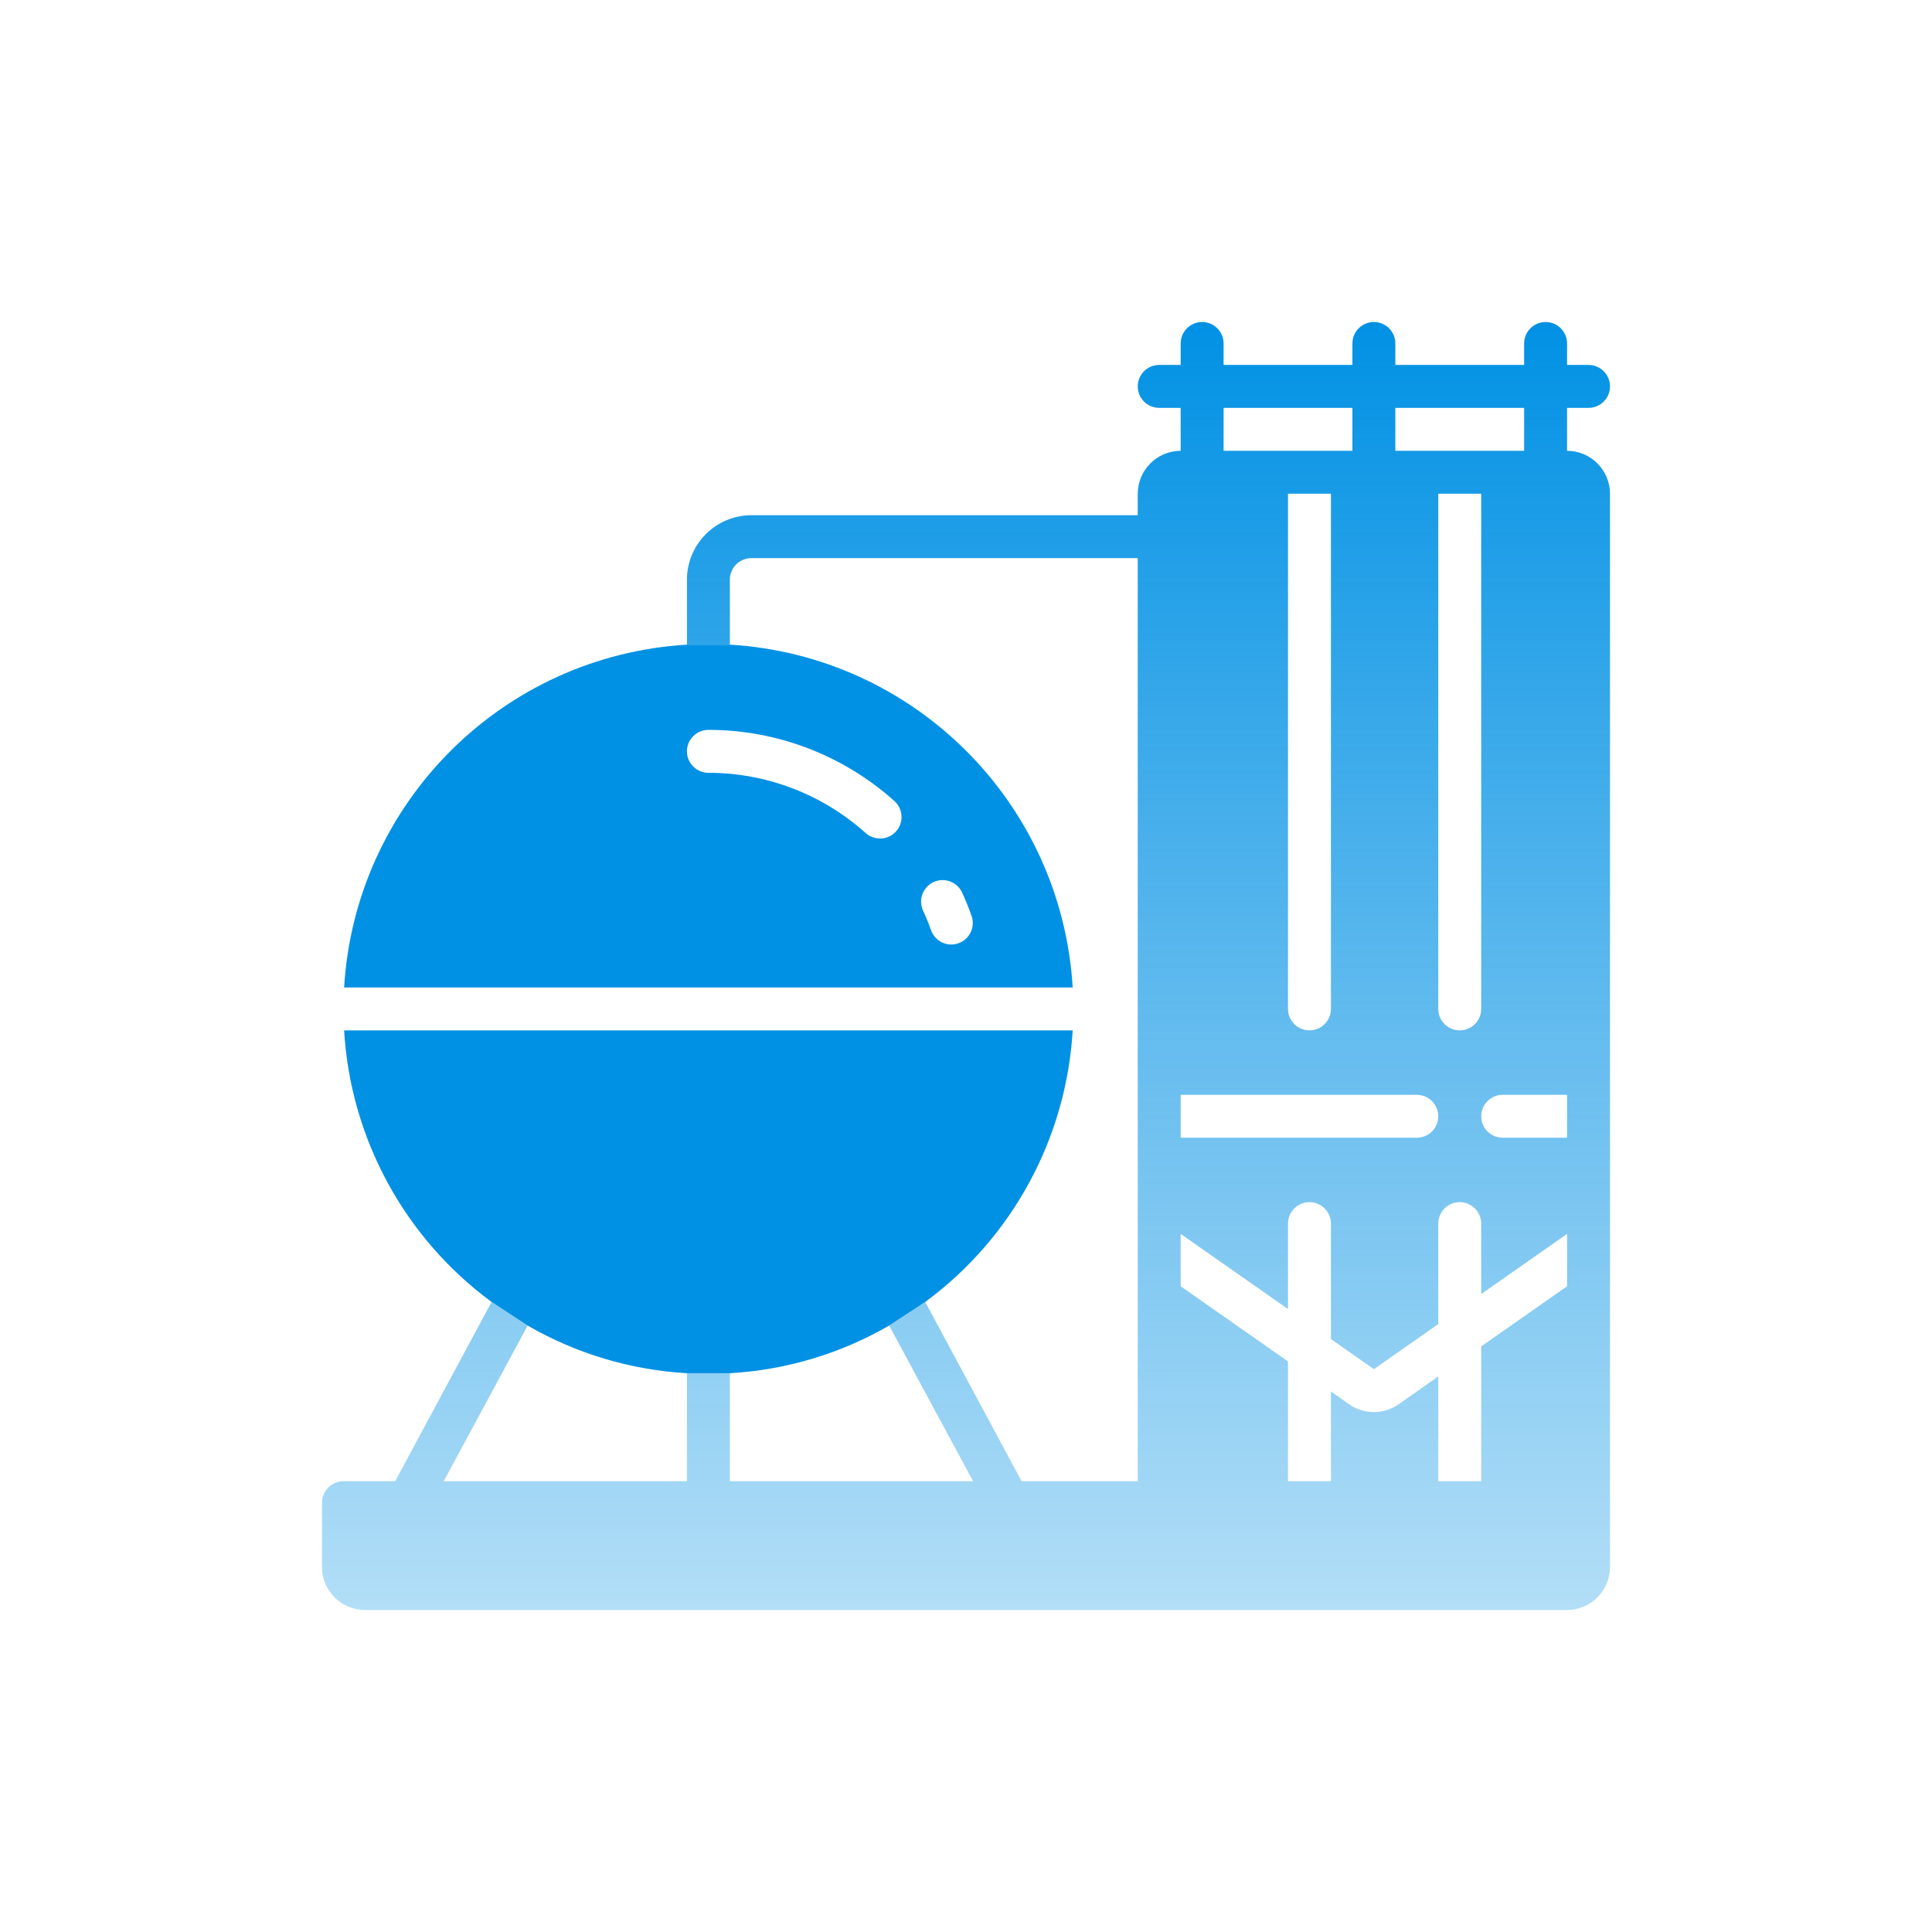 <svg width="54" height="54" viewBox="0 0 54 54" fill="none" xmlns="http://www.w3.org/2000/svg">
<g clip-path="url(#clip0_326_7048)">
<path d="M25.86 36.39C28.294 34.598 29.804 31.817 29.982 28.8H9.618C9.796 31.817 11.306 34.598 13.74 36.39L14.748 37.05C16.108 37.836 17.632 38.292 19.2 38.382H20.4C21.968 38.292 23.492 37.836 24.852 37.05L25.86 36.39Z" fill="#0191E4"/>
<path fill-rule="evenodd" clip-rule="evenodd" d="M43.8 12.6V11.4H44.4C44.731 11.4 45 11.131 45 10.8C45 10.469 44.731 10.2 44.4 10.2H43.8V9.6C43.8 9.269 43.531 9 43.2 9C42.869 9 42.6 9.269 42.6 9.6V10.2H39V9.6C39 9.269 38.731 9 38.4 9C38.069 9 37.8 9.269 37.8 9.6V10.2H34.2V9.6C34.2 9.269 33.931 9 33.6 9C33.269 9 33 9.269 33 9.6V10.2H32.4C32.069 10.2 31.8 10.469 31.8 10.8C31.8 11.131 32.069 11.4 32.4 11.4H33V12.6C32.338 12.602 31.802 13.138 31.8 13.8V14.4H21C20.007 14.403 19.203 15.207 19.2 16.2V18.018H20.4V16.2C20.4 15.869 20.669 15.6 21 15.6H31.8V41.4H28.554L25.86 36.39L24.852 37.05L27.198 41.4H20.4V38.382H19.2L19.2 41.4H12.402L14.748 37.05L13.74 36.39L11.046 41.4H9.6C9.269 41.4 9 41.669 9 42V43.8C9.002 44.462 9.538 44.998 10.2 45H43.8C44.462 44.998 44.998 44.462 45 43.8V13.8C44.998 13.138 44.462 12.602 43.8 12.6ZM39 11.4H42.6V12.6H39V11.4ZM41.4 13.8V28.2C41.4 28.531 41.131 28.8 40.8 28.8C40.469 28.8 40.2 28.531 40.2 28.2V13.8H41.4ZM34.2 11.4H37.8V12.6H34.2V11.4ZM37.2 13.8V28.2C37.2 28.531 36.931 28.8 36.6 28.8C36.269 28.8 36 28.531 36 28.2V13.8H37.2ZM33 30.6H39.6C39.931 30.6 40.2 30.869 40.2 31.2C40.2 31.531 39.931 31.8 39.6 31.8H33V30.6ZM43.8 35.952L41.4 37.632V41.4H40.2V38.472L39.09 39.252C38.675 39.54 38.125 39.54 37.71 39.252L37.2 38.892V41.4H36V38.052L33 35.952V34.488L36 36.588V34.2C36 33.869 36.269 33.6 36.6 33.6C36.931 33.6 37.2 33.869 37.2 34.2V37.428L38.4 38.268L40.2 37.008V34.2C40.2 33.869 40.469 33.6 40.8 33.6C41.131 33.6 41.4 33.869 41.4 34.2V36.168L43.8 34.488L43.8 35.952ZM43.8 31.8H42C41.669 31.8 41.4 31.531 41.4 31.2C41.4 30.869 41.669 30.6 42 30.6H43.8V31.8Z" fill="url(#paint0_linear_326_7048)"/>
<path fill-rule="evenodd" clip-rule="evenodd" d="M19.2 18.018C14.042 18.328 9.928 22.442 9.618 27.6H29.982C29.672 22.442 25.558 18.328 20.4 18.018H19.2ZM26.892 24.948C26.753 24.646 26.396 24.515 26.094 24.654C25.793 24.793 25.661 25.15 25.8 25.452C25.884 25.632 25.956 25.812 26.022 25.998C26.107 26.237 26.332 26.398 26.586 26.4C26.656 26.4 26.725 26.388 26.79 26.364C27.101 26.254 27.264 25.913 27.156 25.602C27.078 25.38 26.988 25.158 26.892 24.948ZM25.044 23.238C25.265 22.993 25.247 22.614 25.002 22.392C23.573 21.11 21.72 20.4 19.8 20.4C19.469 20.4 19.2 20.669 19.2 21C19.2 21.331 19.469 21.6 19.8 21.6C21.424 21.6 22.99 22.201 24.198 23.286C24.309 23.384 24.452 23.437 24.6 23.436C24.77 23.437 24.931 23.365 25.044 23.238Z" fill="#0191E4"/>
</g>
<defs>
<linearGradient id="paint0_linear_326_7048" x1="27" y1="9" x2="27" y2="45" gradientUnits="userSpaceOnUse">
<stop stop-color="#0191E4"/>
<stop offset="1" stop-color="#0191E4" stop-opacity="0.3"/>
</linearGradient>
<clipPath id="clip0_326_7048">
<rect width="36" height="36" fill="white" transform="translate(9 9)"/>
</clipPath>
</defs>
</svg>
